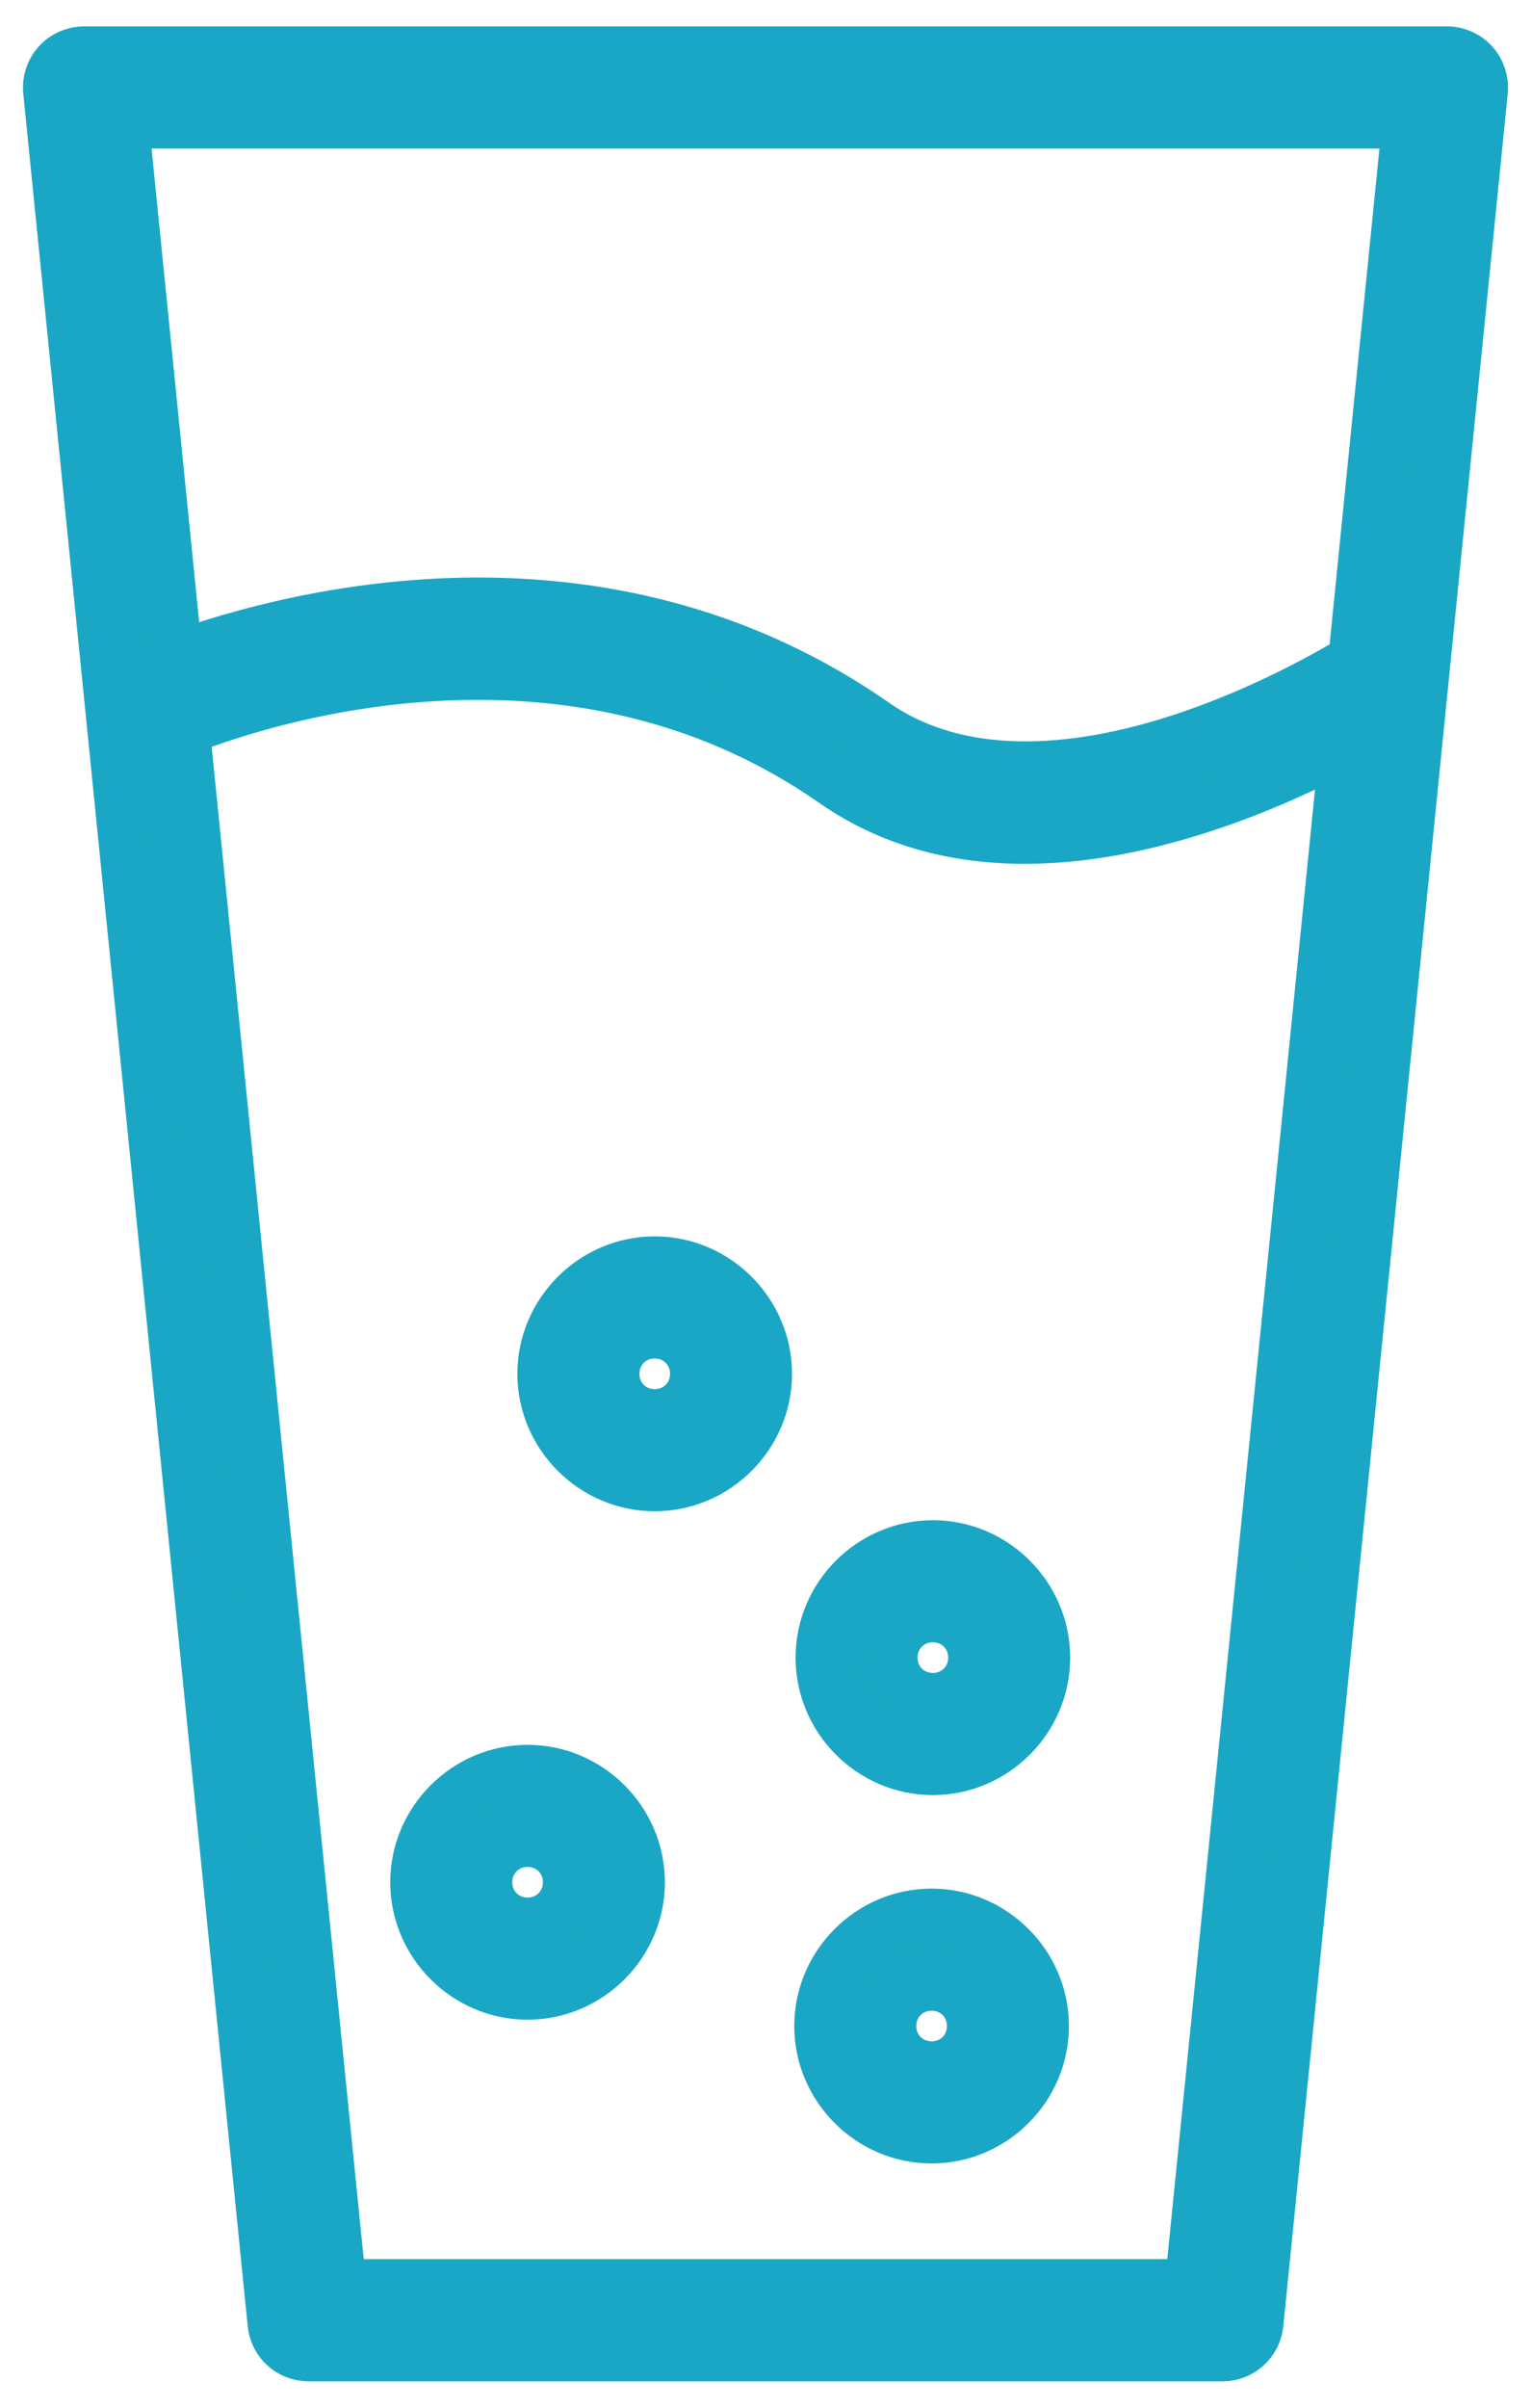 <?xml version="1.0" encoding="UTF-8"?>
<svg width="28px" height="44px" viewBox="0 0 28 44" version="1.1" xmlns="http://www.w3.org/2000/svg" xmlns:xlink="http://www.w3.org/1999/xlink">
    <!-- Generator: sketchtool 49.3 (51167) - http://www.bohemiancoding.com/sketch -->
    <title>A2238089-28A0-4D0E-A67C-3F33511E85ED</title>
    <desc>Created with sketchtool.</desc>
    <defs></defs>
    <g id="Page-1" stroke="none" stroke-width="1" fill="none" fill-rule="evenodd">
        <g id="Пародонтология-(Посадочная)-МИ" transform="translate(-414, -4743)">
            <g id="6546586794754654" transform="translate(402, 4739)">
                <g id="Group-2-Copy-2" fill="#D8D8D8" opacity="0">
                    <rect id="Rectangle" x="0" y="0" width="52" height="52"></rect>
                </g>
                <g id="Group-14" transform="translate(12, 4)" fill="#19A7C5" fill-rule="nonzero" stroke="#19A7C5">
                    <path d="M1.537,0.982 C1.363,0.982 1.196,1.056 1.08,1.185 C0.963,1.314 0.906,1.487 0.923,1.66 L5.028,42.463 C5.06,42.778 5.325,43.018 5.642,43.018 L22.358,43.018 C22.675,43.018 22.94,42.778 22.972,42.463 L27.077,1.66 C27.094,1.487 27.037,1.314 26.92,1.185 C26.804,1.056 26.637,0.982 26.463,0.982 L1.537,0.982 Z M2.219,2.215 L25.781,2.215 L24.789,12.078 C24.249,12.403 23.14,13.019 21.795,13.481 C19.894,14.133 17.647,14.418 15.975,13.253 C13.619,11.611 11.114,11.079 8.904,11.055 C6.426,11.029 4.322,11.641 3.208,12.046 L2.219,2.215 Z M8.615,12.29 C10.688,12.27 13.061,12.723 15.271,14.264 C17.432,15.769 20.119,15.358 22.195,14.646 C23.154,14.317 24.001,13.915 24.638,13.577 L21.8,41.785 L6.2,41.785 L3.335,13.314 C4.187,12.981 6.186,12.313 8.615,12.29 Z M11.974,23.094 C10.87,23.094 9.962,24.002 9.962,25.106 C9.962,26.209 10.87,27.117 11.974,27.117 C13.077,27.117 13.985,26.209 13.985,25.106 C13.985,24.002 13.077,23.094 11.974,23.094 Z M11.974,24.326 C12.412,24.326 12.754,24.668 12.754,25.106 C12.754,25.544 12.412,25.886 11.974,25.886 C11.536,25.886 11.194,25.544 11.194,25.106 C11.194,24.668 11.536,24.326 11.974,24.326 Z M17.061,28.281 C15.957,28.281 15.05,29.189 15.05,30.292 C15.05,31.396 15.957,32.304 17.061,32.304 C18.165,32.304 19.072,31.396 19.072,30.292 C19.072,29.189 18.165,28.281 17.061,28.281 Z M17.061,29.512 C17.499,29.512 17.841,29.854 17.841,30.292 C17.841,30.73 17.499,31.072 17.061,31.072 C16.623,31.072 16.281,30.73 16.281,30.292 C16.281,29.854 16.623,29.512 17.061,29.512 Z M9.649,32.386 C8.545,32.386 7.637,33.294 7.637,34.397 C7.637,35.501 8.545,36.409 9.649,36.409 C10.752,36.409 11.66,35.501 11.66,34.397 C11.66,33.294 10.752,32.386 9.649,32.386 Z M9.649,33.617 C10.087,33.617 10.429,33.959 10.429,34.397 C10.429,34.835 10.087,35.177 9.649,35.177 C9.211,35.177 8.869,34.835 8.869,34.397 C8.869,33.959 9.211,33.617 9.649,33.617 Z M17.038,35.013 C15.934,35.013 15.026,35.921 15.026,37.025 C15.026,38.128 15.934,39.036 17.038,39.036 C18.141,39.036 19.049,38.128 19.049,37.025 C19.049,35.921 18.141,35.013 17.038,35.013 Z M17.038,36.245 C17.476,36.245 17.818,36.586 17.818,37.025 C17.818,37.463 17.476,37.804 17.038,37.804 C16.6,37.804 16.258,37.463 16.258,37.025 C16.258,36.586 16.6,36.245 17.038,36.245 Z" id="Shape"></path>
                </g>
            </g>
        </g>
    </g>
</svg>